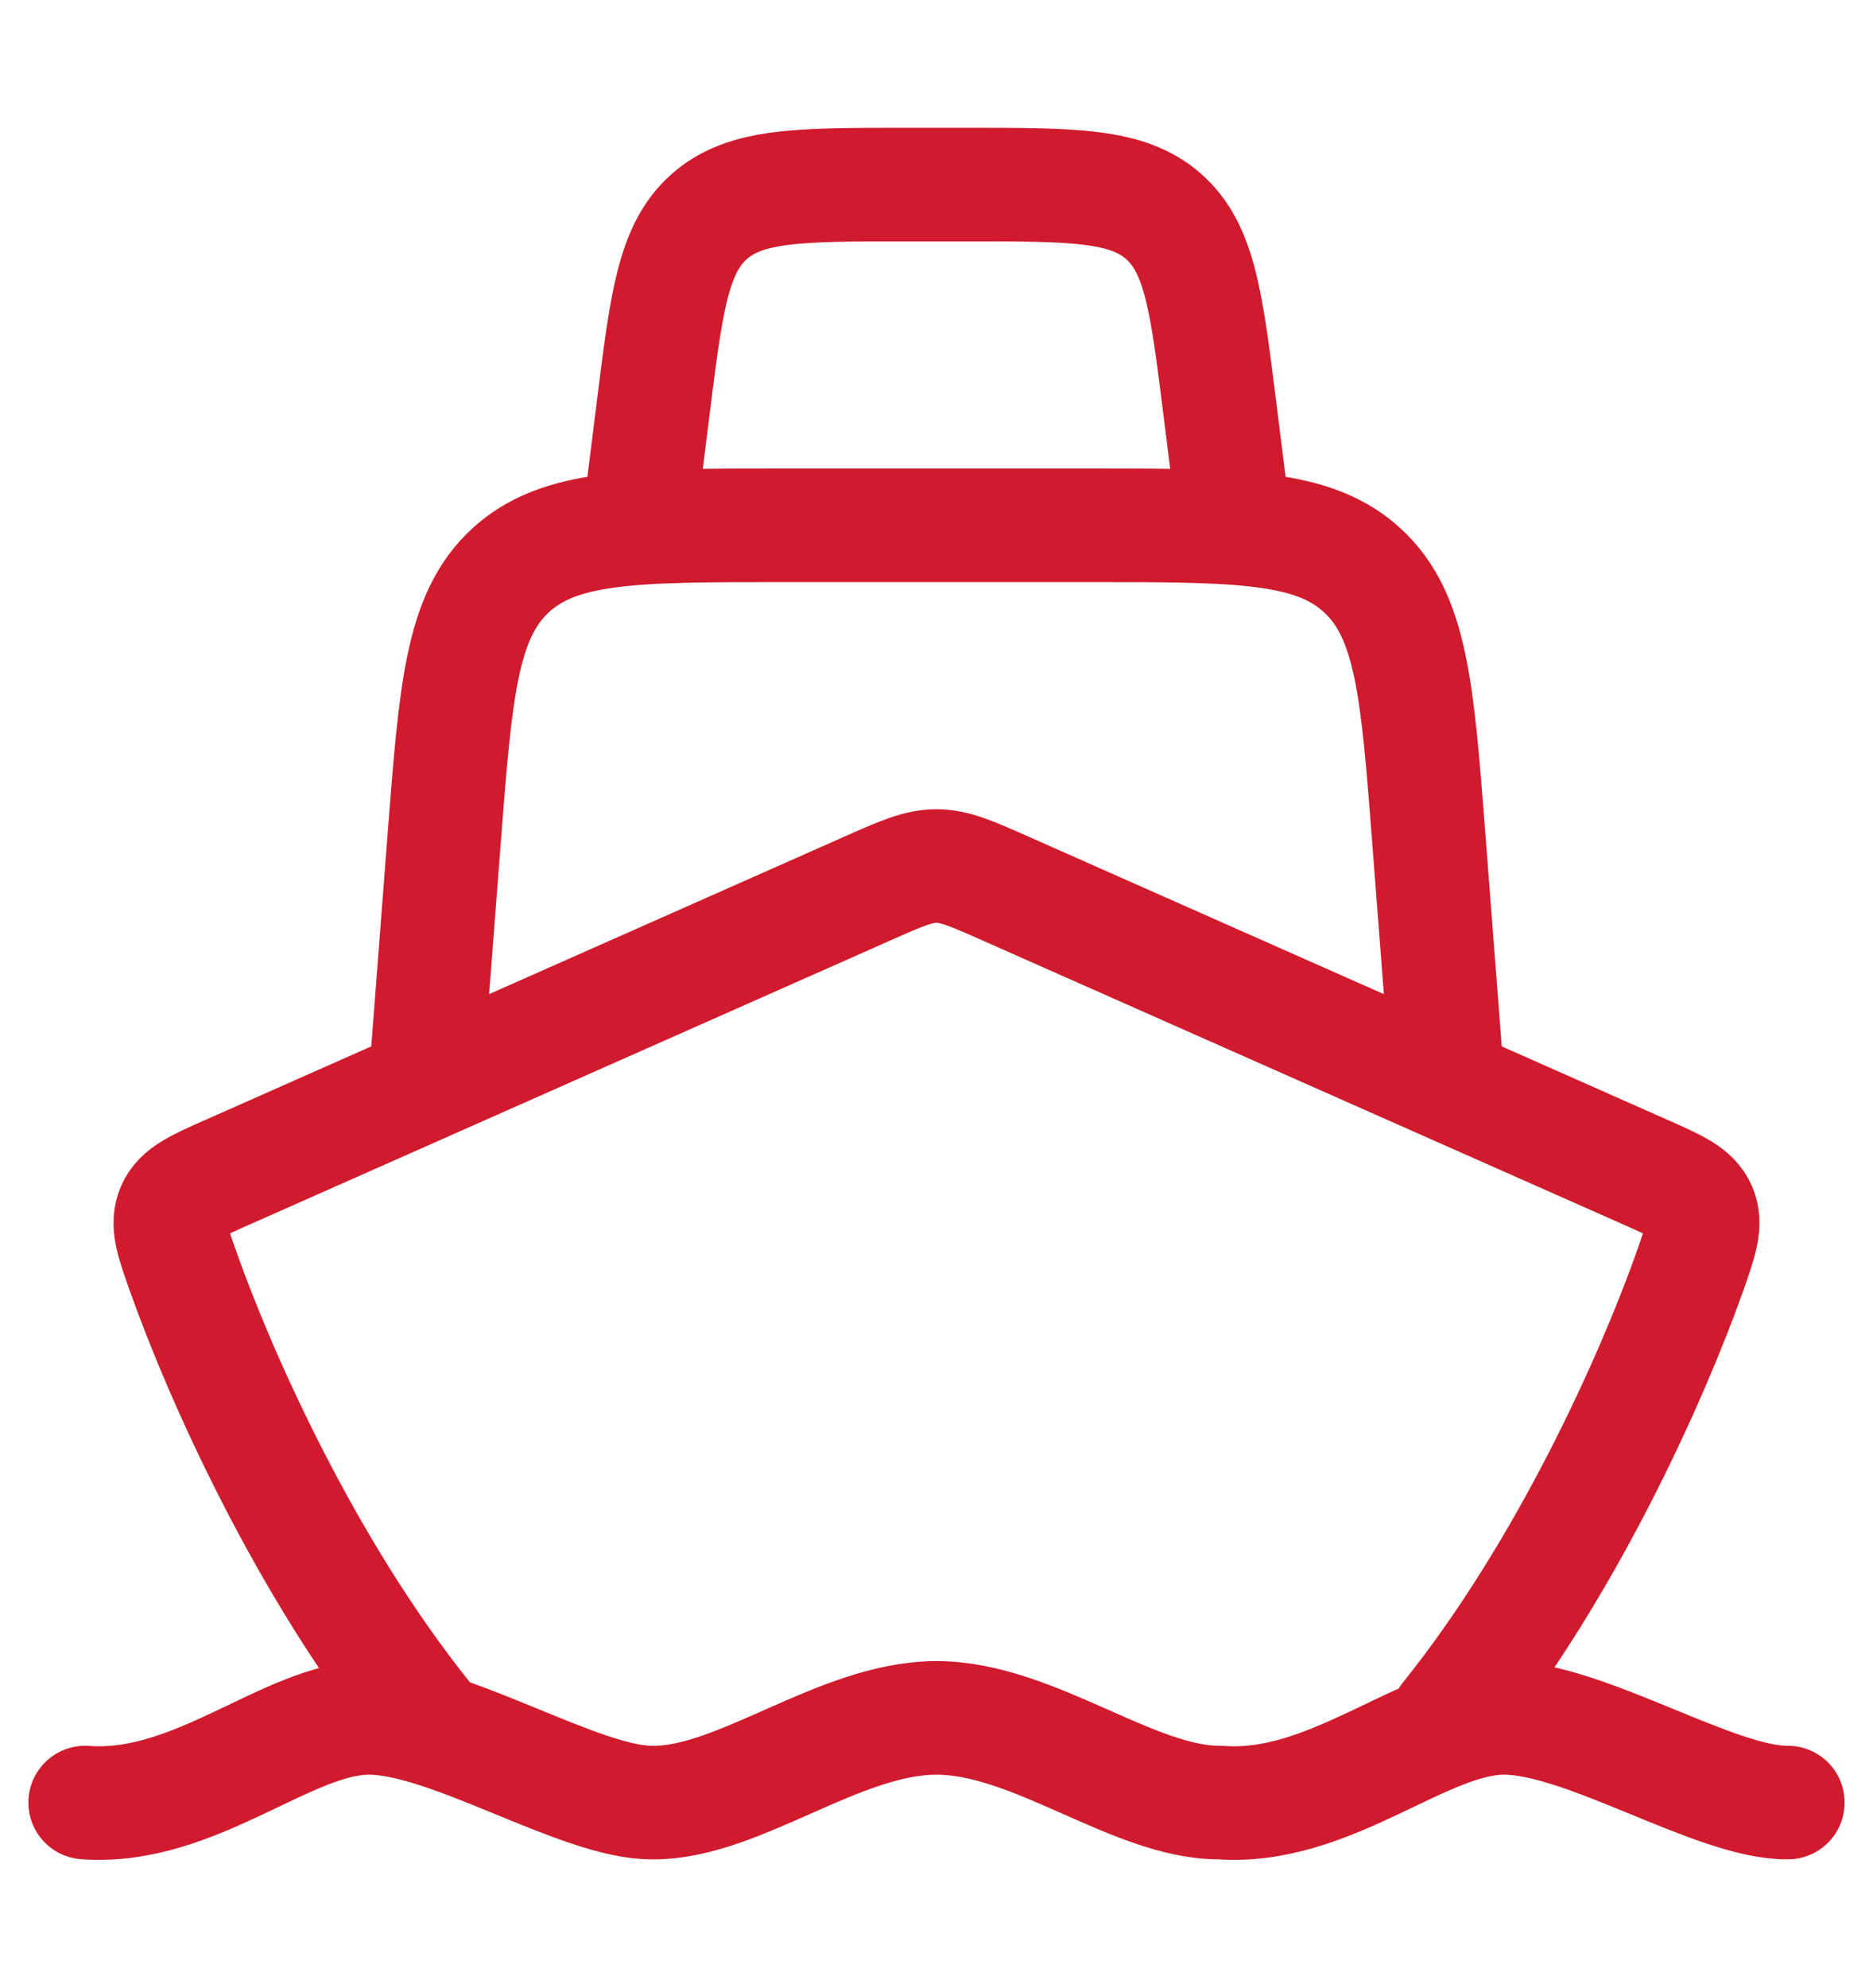 <svg width="33" height="35" viewBox="0 0 33 35" fill="none" xmlns="http://www.w3.org/2000/svg">
<path d="M1.5 31.741C3.442 31.885 5.076 30.25 6.5 30.25C7.923 30.25 10.238 31.758 11.501 31.741C13.015 31.755 14.79 30.25 16.5 30.25C18.21 30.25 19.985 31.755 21.5 31.741C23.442 31.885 25.076 30.25 26.5 30.25C27.925 30.25 30.237 31.758 31.5 31.741M7.5 30.25C5.373 27.601 3.874 24.209 3.236 22.413C3.033 21.843 2.933 21.558 3.05 21.285C3.168 21.013 3.454 20.886 4.032 20.631L15.267 15.653C15.873 15.383 16.177 15.25 16.5 15.25C16.823 15.25 17.127 15.385 17.735 15.655L28.968 20.631C29.544 20.886 29.832 21.013 29.951 21.285C30.067 21.558 29.965 21.843 29.765 22.413C29.125 24.209 27.627 27.601 25.5 30.25" stroke="#D01B2E" stroke-width="2" stroke-linecap="round" stroke-linejoin="round"/>
<path d="M7.5 19L7.824 14.79C8.027 12.162 8.127 10.848 8.989 10.05C9.852 9.25 11.171 9.25 13.806 9.25H19.194C21.829 9.25 23.148 9.25 24.009 10.05C24.873 10.848 24.974 12.162 25.176 14.79L25.5 19" stroke="#D01B2E" stroke-width="2" stroke-linecap="round" stroke-linejoin="round"/>
<path d="M11.25 9.25L11.508 7.192C11.742 5.316 11.859 4.377 12.498 3.812C13.136 3.25 14.081 3.25 15.972 3.25H17.028C18.918 3.25 19.864 3.25 20.502 3.812C21.141 4.377 21.258 5.316 21.492 7.192L21.75 9.25" stroke="#D01B2E" stroke-width="2" stroke-linecap="round" stroke-linejoin="round"/>
</svg>
